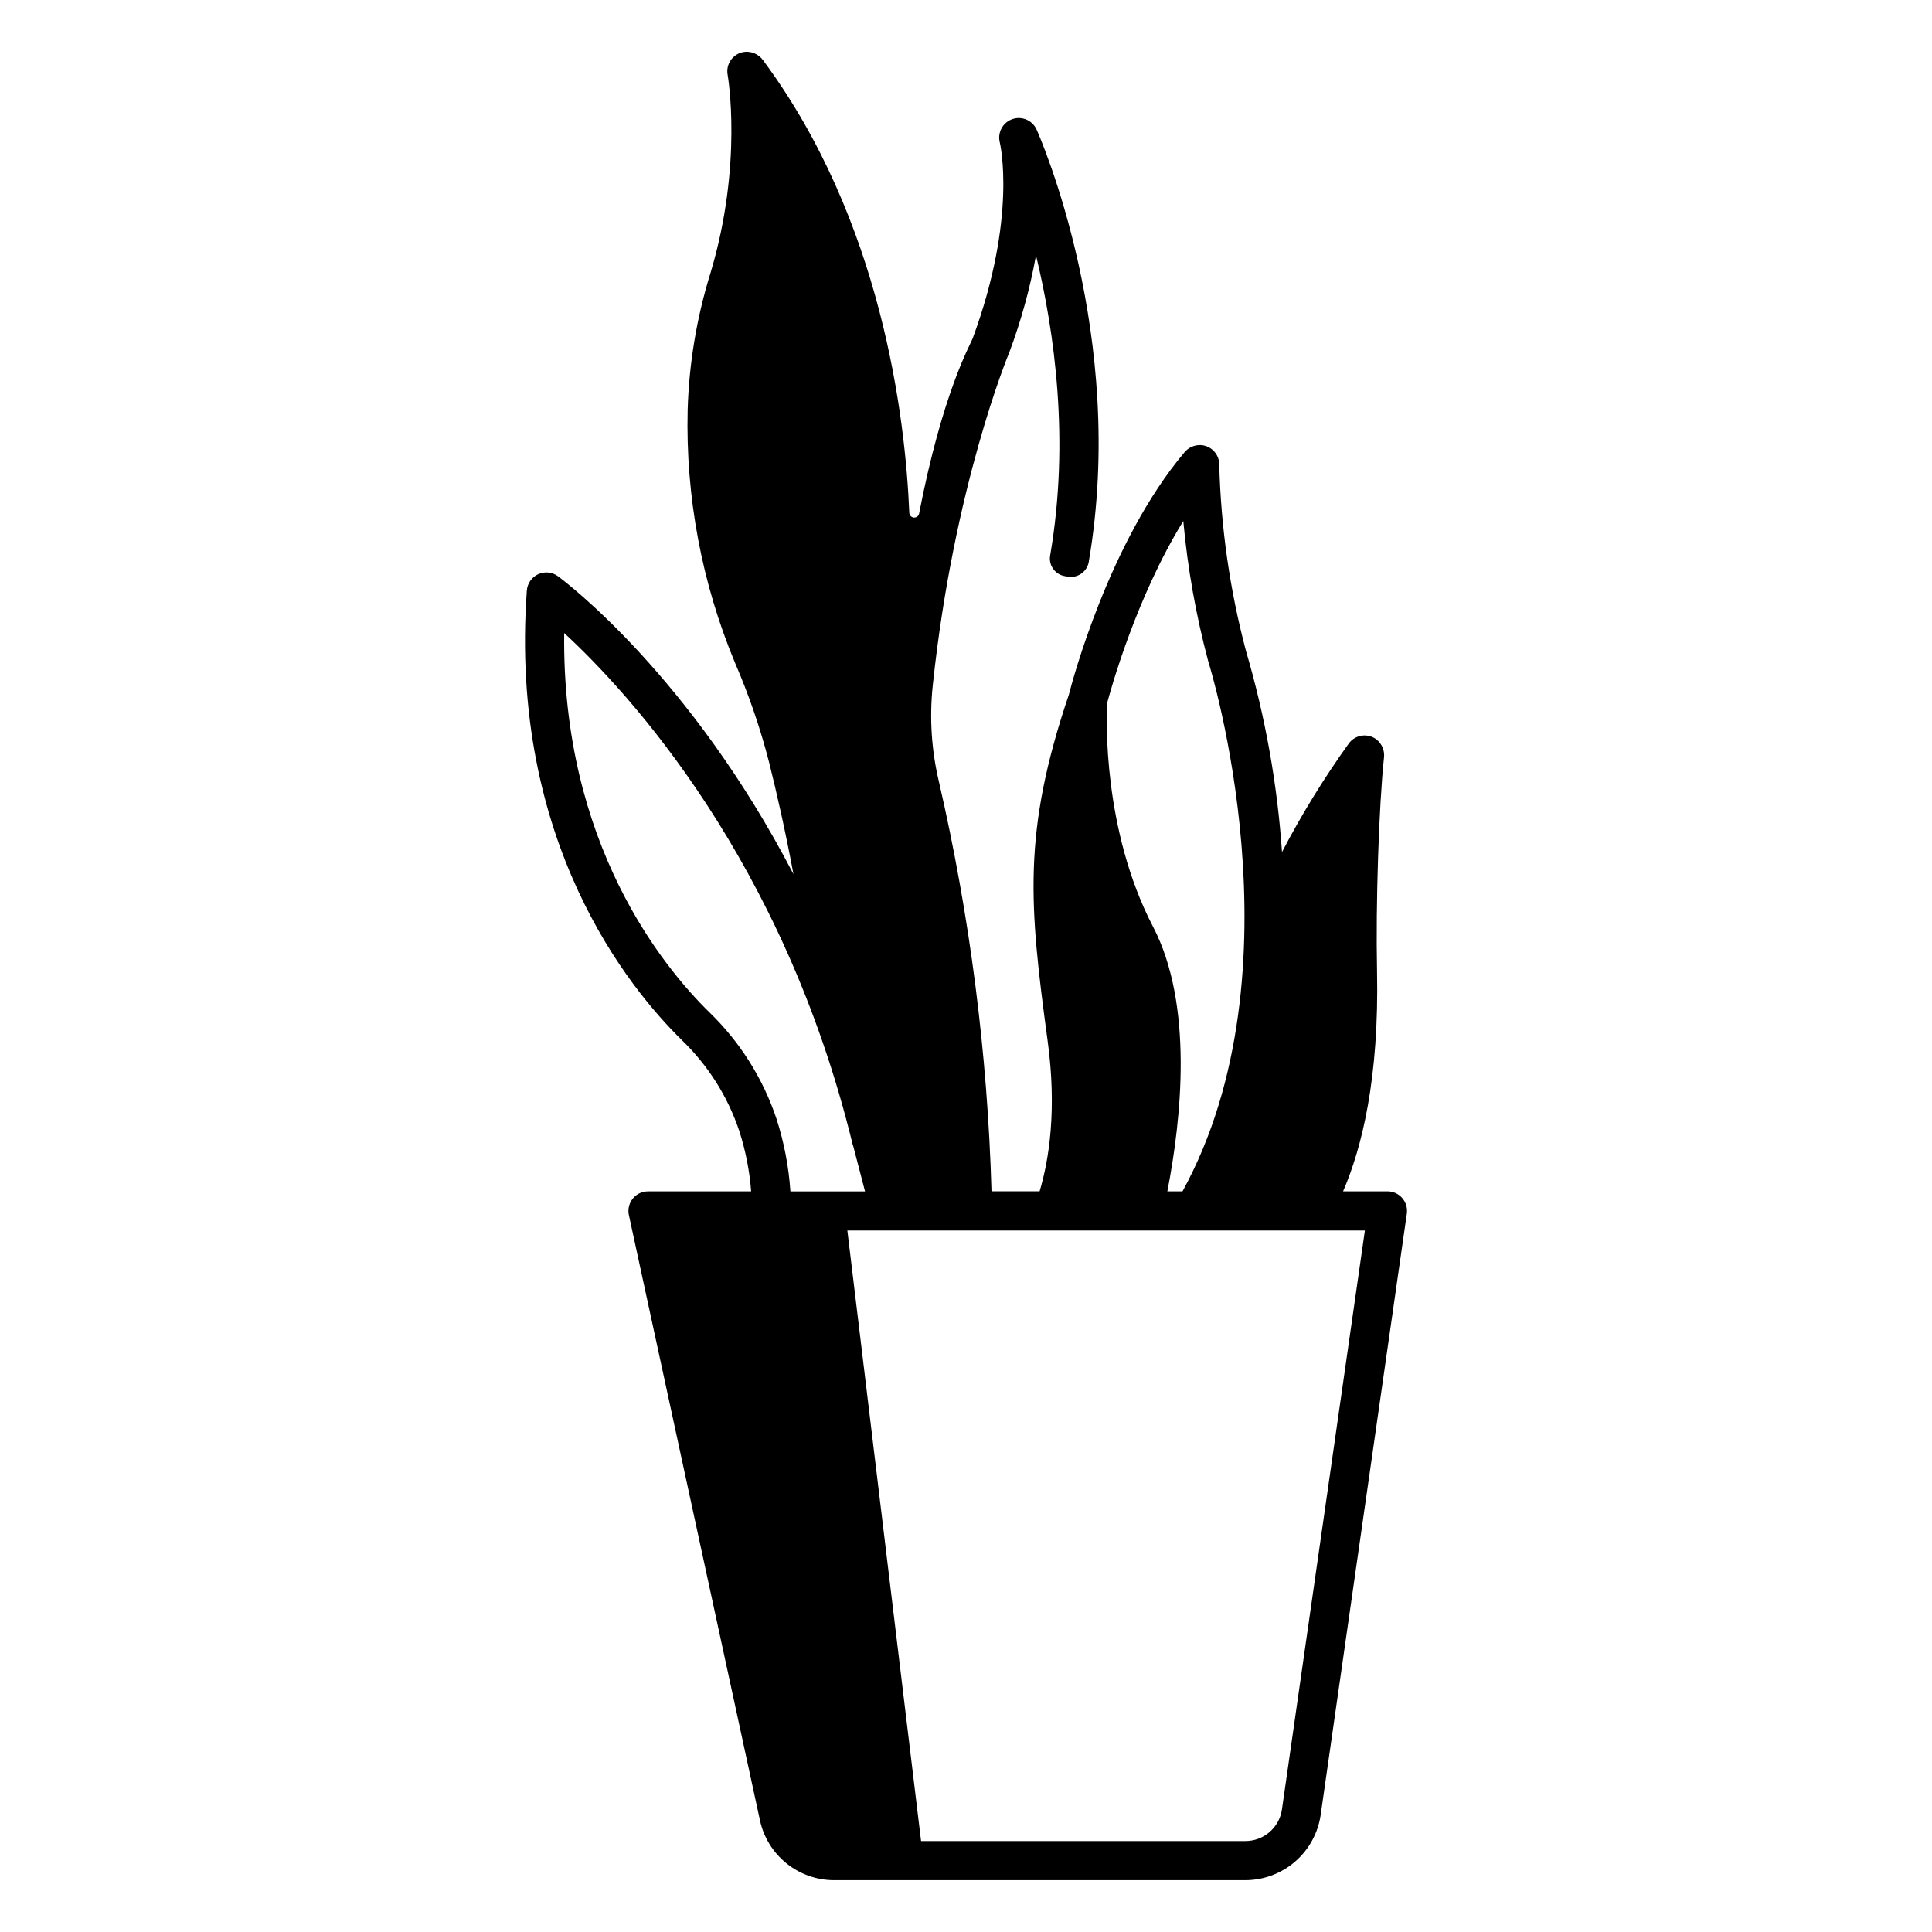 <?xml version="1.0" encoding="UTF-8"?>
<!-- Uploaded to: SVG Repo, www.svgrepo.com, Generator: SVG Repo Mixer Tools -->
<svg fill="#000000" width="800px" height="800px" version="1.1" viewBox="144 144 512 512" xmlns="http://www.w3.org/2000/svg">
 <path d="m313.18 460.39c-1.977 1.121-2.996 3.398-2.519 5.621l34.738 160.41c0.973 4.484 3.449 8.508 7.023 11.391 3.574 2.883 8.027 4.457 12.621 4.457h109.05c4.828-0.023 9.492-1.773 13.145-4.938 3.648-3.164 6.047-7.531 6.75-12.312l22.84-159.38c0.215-1.488-0.23-2.996-1.215-4.137-0.984-1.137-2.414-1.789-3.922-1.789h-11.758c4.938-11.41 9.602-29.891 8.996-58.59-0.367-17.316 0.492-43.551 1.844-56.309 0.23-1.848-0.52-3.684-1.977-4.84-1.098-0.844-2.488-1.211-3.863-1.023-1.371 0.188-2.609 0.914-3.441 2.019-6.59 9.18-12.52 18.812-17.746 28.828-1.25-18.082-4.457-35.973-9.566-53.359-4.266-16.105-6.637-32.656-7.062-49.312 0-2.707-2.078-4.957-4.777-5.172-1.715-0.113-3.379 0.609-4.465 1.941-19.977 23.691-29.773 60.887-30.617 64.191-12.344 36.508-10.531 55.594-5.613 91.848 2.457 18.125 0.383 31.32-2.141 39.777h-12.746c-1.047-36.574-5.719-72.953-13.945-108.6-1.98-8.344-2.527-16.961-1.621-25.488 5.547-52.691 20.02-87.621 20.18-87.996 0.031-0.07 0.059-0.141 0.086-0.215v0.004c3.129-8.352 5.5-16.965 7.09-25.742 4.918 20.316 8.969 49.129 3.769 79.426l-0.02 0.121c-0.215 1.246 0.078 2.523 0.812 3.547 0.734 1.027 1.852 1.719 3.094 1.918l0.84 0.137c2.598 0.418 5.047-1.332 5.492-3.922v-0.047c10.223-59.648-12.832-112.29-13.82-114.5-1.098-2.461-3.898-3.672-6.441-2.785s-3.984 3.57-3.32 6.18c0.047 0.195 4.703 19.715-7.195 51.961-0.863 2.074-8.07 14.84-14.188 46.379v0.004c-0.125 0.652-0.723 1.109-1.387 1.059-0.664-0.047-1.184-0.586-1.211-1.254-1.039-25.156-7.231-77.488-38.766-119.95-1.203-1.676-3.266-2.512-5.297-2.144-2.773 0.562-4.59 3.238-4.082 6.019 0.043 0.234 4.148 23.707-4.594 52.691-3.625 11.723-5.644 23.879-6 36.141-0.551 22.957 3.719 45.773 12.539 66.977 3.695 8.543 6.719 17.363 9.039 26.379 1.949 7.789 4.266 17.918 6.461 29.652-27.266-52.535-60.516-77.562-62.41-78.953-1.523-1.121-3.531-1.328-5.25-0.539-1.715 0.793-2.863 2.453-3 4.34-4.793 66.512 27.117 105.44 41.047 119.09h-0.004c6.949 6.684 12.18 14.945 15.246 24.082 1.68 5.203 2.738 10.586 3.156 16.039h-27.16c-0.949-0.023-1.887 0.203-2.719 0.656zm124.21-130.02c0.941-3.555 7.684-28.016 20.195-48.289 1.152 12.562 3.363 25.004 6.617 37.195 0.02 0.074 0.043 0.148 0.066 0.219 0.258 0.816 25.34 81.449-6.894 140.23h-4.012c3.731-19.184 6.965-49.492-3.793-70.141-13.359-25.637-12.371-55.301-12.18-59.211zm68.324 139.73-21.988 153.45c-0.707 4.781-4.797 8.328-9.629 8.348h-86.004l-16.902-140-2.633-21.797zm-173.79-57.902c-12.164-11.91-39.094-44.66-38.406-100.44 17.164 15.855 58.086 60.129 76.461 135.59 0.039 0.148 0.105 0.297 0.156 0.445l3.113 11.945-19.781-0.004c-0.438-6.535-1.672-12.992-3.684-19.227-3.586-10.734-9.711-20.445-17.859-28.305z"/>
</svg>